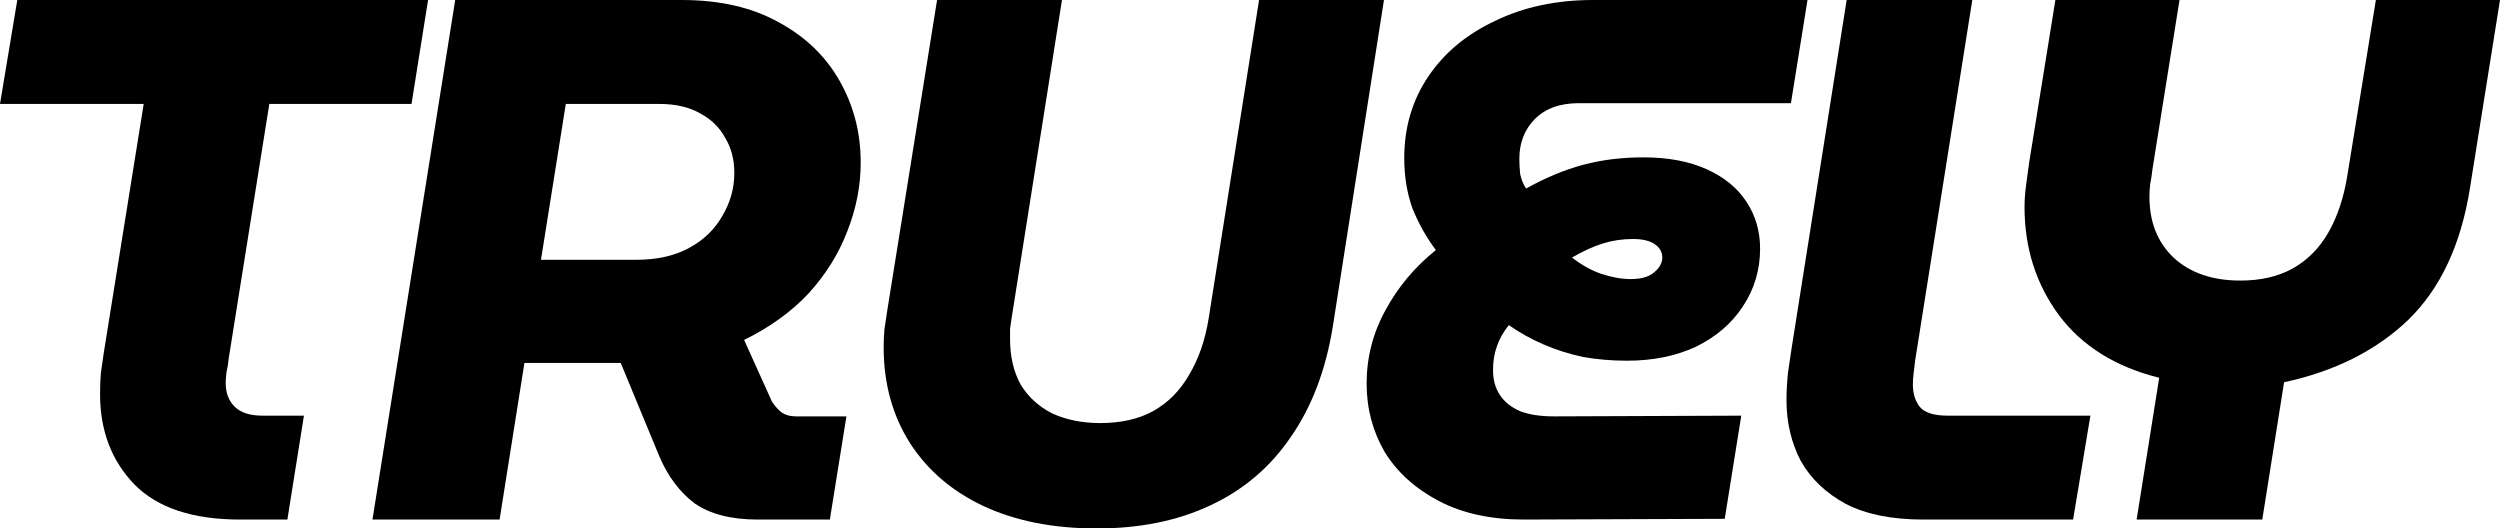 <svg width="123" height="26" viewBox="0 0 123 26" fill="none" xmlns="http://www.w3.org/2000/svg">
<path d="M105.122 25.562L106.233 18.587C104.086 18.052 102.445 17.029 101.31 15.52C100.175 13.986 99.607 12.209 99.607 10.188C99.607 9.848 99.632 9.495 99.681 9.129C99.731 8.74 99.78 8.375 99.829 8.034L101.125 0H107.232L105.9 8.326C105.875 8.569 105.838 8.813 105.789 9.056C105.764 9.275 105.752 9.482 105.752 9.677C105.752 10.919 106.146 11.917 106.936 12.671C107.75 13.426 108.848 13.804 110.23 13.804C111.217 13.804 112.069 13.609 112.784 13.219C113.524 12.805 114.117 12.209 114.561 11.43C115.005 10.651 115.313 9.726 115.486 8.655L116.893 0H123L121.519 9.275C121.075 12.051 120.064 14.205 118.484 15.739C116.905 17.248 114.869 18.271 112.377 18.806L111.304 25.562H105.122Z" fill="black"/>
<path d="M94.631 25.562C93.077 25.562 91.806 25.306 90.819 24.795C89.832 24.26 89.091 23.554 88.598 22.677C88.129 21.776 87.895 20.778 87.895 19.683C87.895 19.269 87.919 18.819 87.969 18.332C88.043 17.82 88.104 17.407 88.154 17.09L90.856 0H97.037L94.224 17.747C94.199 17.942 94.175 18.149 94.15 18.368C94.125 18.563 94.113 18.745 94.113 18.916C94.113 19.354 94.224 19.719 94.446 20.011C94.693 20.304 95.149 20.45 95.816 20.45H102.848L101.997 25.562H94.631Z" fill="black"/>
<path d="M74.974 25.562C73.346 25.562 71.952 25.258 70.792 24.649C69.632 24.041 68.744 23.237 68.127 22.239C67.535 21.216 67.238 20.097 67.238 18.879C67.238 17.589 67.547 16.384 68.164 15.264C68.781 14.12 69.607 13.134 70.644 12.306C70.175 11.673 69.792 10.992 69.496 10.261C69.225 9.507 69.089 8.679 69.089 7.778C69.089 6.269 69.484 4.93 70.274 3.761C71.063 2.593 72.161 1.68 73.568 1.023C74.974 0.341 76.578 0 78.38 0H88.929L88.114 5.076H77.676C76.739 5.076 76.011 5.344 75.493 5.879C74.999 6.391 74.752 7.036 74.752 7.815C74.752 8.034 74.765 8.277 74.789 8.545C74.839 8.813 74.937 9.056 75.085 9.275C76.048 8.74 76.985 8.35 77.898 8.107C78.811 7.863 79.799 7.742 80.86 7.742C82.069 7.742 83.105 7.937 83.969 8.326C84.832 8.716 85.486 9.251 85.93 9.933C86.375 10.614 86.597 11.381 86.597 12.233C86.597 13.28 86.313 14.23 85.745 15.082C85.203 15.909 84.438 16.567 83.451 17.054C82.463 17.516 81.328 17.747 80.045 17.747C79.305 17.747 78.589 17.686 77.898 17.565C77.207 17.419 76.554 17.212 75.937 16.944C75.32 16.676 74.752 16.36 74.234 15.995C73.963 16.335 73.765 16.688 73.642 17.054C73.519 17.394 73.457 17.784 73.457 18.222C73.457 18.685 73.568 19.086 73.79 19.427C74.012 19.768 74.345 20.036 74.789 20.23C75.234 20.401 75.789 20.486 76.455 20.486L85.671 20.45L84.857 25.526L74.974 25.562ZM80.23 13.73C80.749 13.73 81.131 13.621 81.378 13.402C81.649 13.183 81.785 12.939 81.785 12.671C81.785 12.404 81.662 12.185 81.415 12.014C81.168 11.844 80.81 11.759 80.341 11.759C79.823 11.759 79.33 11.832 78.861 11.978C78.392 12.124 77.886 12.355 77.343 12.671C77.812 13.037 78.293 13.305 78.787 13.475C79.305 13.645 79.786 13.73 80.23 13.73Z" fill="black"/>
<path d="M53.951 26C51.829 26 49.978 25.635 48.399 24.904C46.845 24.174 45.635 23.14 44.772 21.801C43.908 20.437 43.476 18.867 43.476 17.09C43.476 16.798 43.489 16.506 43.513 16.213C43.563 15.897 43.612 15.568 43.661 15.227L46.104 0H52.249L49.769 15.666C49.744 15.836 49.719 16.007 49.695 16.177C49.695 16.347 49.695 16.518 49.695 16.688C49.695 17.54 49.867 18.283 50.213 18.916C50.583 19.524 51.101 19.999 51.767 20.34C52.458 20.656 53.248 20.815 54.136 20.815C55.148 20.815 56.012 20.62 56.727 20.23C57.468 19.817 58.06 19.22 58.504 18.441C58.973 17.662 59.294 16.737 59.466 15.666L61.946 0H68.091L65.574 16.067C65.228 18.21 64.537 20.023 63.501 21.508C62.489 22.993 61.169 24.113 59.54 24.868C57.936 25.623 56.073 26 53.951 26Z" fill="black"/>
<path d="M18.325 25.562L22.396 0H33.538C35.413 0 37.005 0.365 38.312 1.096C39.62 1.802 40.62 2.763 41.311 3.981C42.002 5.198 42.347 6.537 42.347 7.997C42.347 9.142 42.125 10.274 41.681 11.393C41.261 12.489 40.632 13.499 39.793 14.424C38.954 15.325 37.893 16.092 36.61 16.725L37.979 19.756C38.103 19.951 38.251 20.121 38.423 20.267C38.621 20.413 38.868 20.486 39.164 20.486H41.644L40.829 25.562H37.276C35.968 25.562 34.932 25.294 34.167 24.759C33.427 24.199 32.847 23.42 32.427 22.422L30.54 17.857C30.416 17.857 30.28 17.857 30.132 17.857C30.009 17.857 29.886 17.857 29.762 17.857H25.802L24.58 25.562H18.325ZM26.616 12.781H31.317C32.329 12.781 33.192 12.586 33.908 12.197C34.623 11.807 35.166 11.284 35.536 10.627C35.931 9.969 36.129 9.263 36.129 8.509C36.129 7.851 35.981 7.279 35.684 6.792C35.413 6.281 35.006 5.879 34.463 5.587C33.92 5.271 33.242 5.113 32.427 5.113H27.838L26.616 12.781Z" fill="black"/>
<path d="M11.807 25.562C9.488 25.562 7.761 24.99 6.625 23.846C5.49 22.677 4.923 21.192 4.923 19.391C4.923 19.05 4.935 18.709 4.96 18.368C5.009 18.027 5.059 17.687 5.108 17.346L7.07 5.113H0L0.851 0H21.061L20.247 5.113H13.251L11.252 17.638C11.228 17.881 11.191 18.113 11.141 18.332C11.117 18.526 11.104 18.697 11.104 18.843C11.104 19.33 11.252 19.719 11.548 20.012C11.845 20.304 12.301 20.45 12.918 20.45H14.954L14.139 25.562H11.807Z" fill="black"/>
</svg>
